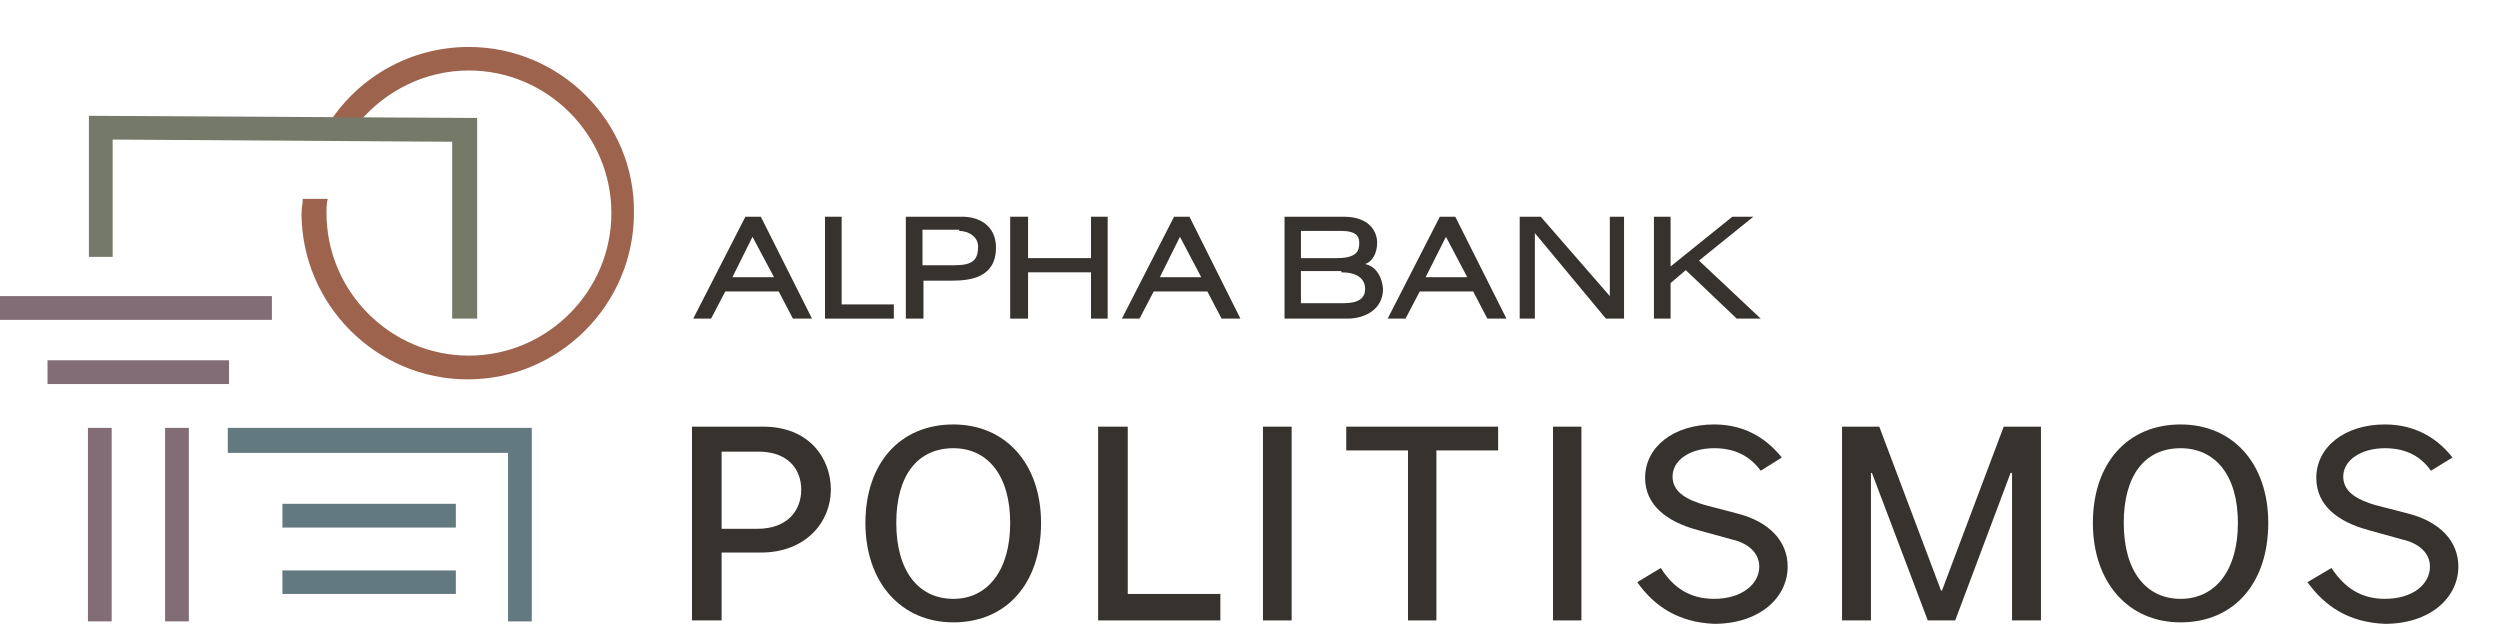 <?xml version="1.0" encoding="utf-8"?>
<!-- Generator: Adobe Illustrator 15.0.0, SVG Export Plug-In . SVG Version: 6.00 Build 0)  -->
<!DOCTYPE svg PUBLIC "-//W3C//DTD SVG 1.1//EN" "http://www.w3.org/Graphics/SVG/1.1/DTD/svg11.dtd">
<svg version="1.1" id="black_en" xmlns="http://www.w3.org/2000/svg" xmlns:xlink="http://www.w3.org/1999/xlink" x="0px" y="0px"
	 width="211.282px" height="52.723px" viewBox="0 0 211.282 52.723" enable-background="new 0 0 211.282 52.723"
	 xml:space="preserve">
<g>
	<g>
		<path fill="#9D634C" d="M39.622,3.969c-4.906,0-9.233,2.505-11.738,6.314h2.505c2.215-2.608,5.527-4.326,9.233-4.326
			c6.625,0,12.048,5.424,12.048,12.048c0,6.625-5.424,12.049-12.048,12.049S27.594,24.63,27.594,18.005c0-0.394,0-0.807,0.104-1.2
			h-2.111c0,0.394-0.104,0.807-0.104,1.2c0,7.722,6.314,14.057,14.036,14.057c7.743,0,14.057-6.335,14.057-14.057
			C53.679,10.283,47.344,3.969,39.622,3.969"/>
		<polygon fill="#757967" points="40.326,26.928 38.214,26.928 38.214,11.981 9.521,11.795 9.521,21.711 7.514,21.711 7.514,9.786 
			40.326,9.973 		"/>
		<rect x="7.431" y="36.161" fill="#826D77" width="2.008" height="16.354"/>
		<rect x="13.952" y="36.161" fill="#826D77" width="2.008" height="16.354"/>
		<rect x="4.015" y="30.448" fill="#826D77" width="15.34" height="2.008"/>
		<rect x="-0.001" y="25.024" fill="#826D77" width="22.979" height="2.008"/>
		<polygon fill="#627980" points="44.942,52.516 42.935,52.516 42.935,38.273 19.251,38.273 19.251,36.161 44.942,36.161 		"/>
		<rect x="23.868" y="42.578" fill="#627980" width="14.657" height="2.008"/>
		<rect x="23.868" y="48.209" fill="#627980" width="14.657" height="1.987"/>
	</g>
	<g>
		<g>
			<path fill="#36332F" d="M62.995,18.316l-4.41,8.612h1.511l1.201-2.298h4.513l1.201,2.298h1.615l-4.327-8.612H62.995
				 M63.595,20.014l1.822,3.415h-3.52L63.595,20.014z"/>
			<polyline fill="#36332F" points="69.723,18.316 69.723,26.928 75.54,26.928 75.54,25.727 71.13,25.727 71.13,18.316 
				69.723,18.316 			"/>
			<path fill="#36332F" d="M76.554,18.316v8.612h1.491v-3.209h2.422c1.595,0,3.706-0.29,3.706-2.795
				c0-1.925-1.512-2.608-2.815-2.608H76.554 M81.067,19.517c0.787,0,1.594,0.497,1.594,1.304c0,1.201-0.496,1.595-2.008,1.595
				h-2.691v-3.002h3.105V19.517z"/>
			<polyline fill="#36332F" points="92.205,18.316 92.205,21.815 86.885,21.815 86.885,18.316 85.374,18.316 85.374,26.928 
				86.885,26.928 86.885,23.015 92.205,23.015 92.205,26.928 93.612,26.928 93.612,18.316 92.205,18.316 			"/>
			<path fill="#36332F" d="M99.224,18.316l-4.41,8.612h1.49l1.201-2.298h4.533l1.201,2.298h1.594l-4.306-8.612H99.224 M99.72,20.014
				l1.801,3.415h-3.498L99.72,20.014z"/>
			<path fill="#36332F" d="M108.559,18.316v8.612h5.301c1.51,0,3.021-0.787,3.021-2.505c0-0.104-0.104-1.801-1.512-2.111
				c0.602-0.187,1.016-0.891,1.016-1.802c0-0.993-0.705-2.194-2.816-2.194H108.559 M113.362,23.015c1.305,0,2.008,0.518,2.008,1.408
				c0,0.808-0.6,1.2-1.801,1.2h-3.623v-2.712h3.416V23.015z M113.362,19.517c1.016,0,1.512,0.29,1.512,0.993
				c0,0.601-0.104,1.305-1.904,1.305h-3.023v-2.298H113.362z"/>
			<polyline fill="#36332F" points="128.434,26.928 129.717,26.928 129.717,19.703 135.721,26.928 137.252,26.928 137.252,18.316 
				136.051,18.316 136.051,25.024 130.213,18.316 128.434,18.316 128.434,26.928 			"/>
			<polyline fill="#36332F" points="146.403,18.316 141.186,22.519 141.186,18.316 139.778,18.316 139.778,26.928 141.186,26.928 
				141.186,23.926 142.469,22.829 146.776,26.928 148.803,26.928 143.586,22.022 148.182,18.316 146.403,18.316 			"/>
			<path fill="#36332F" d="M121.684,18.316l-4.408,8.612h1.51l1.201-2.298h4.514l1.199,2.298h1.615l-4.326-8.612H121.684
				 M122.202,20.014l1.801,3.415h-3.52L122.202,20.014z"/>
		</g>
		<path fill="#36332F" d="M58.481,52.433V36.058h6.024c3.913,0,5.714,2.712,5.714,5.32c0,2.712-2.091,5.32-5.921,5.32h-3.313v5.734
			H58.481z M60.986,44.69h3.022c2.505,0,3.706-1.511,3.706-3.312c0-1.698-1.098-3.209-3.603-3.209h-3.126V44.69z"/>
		<path fill="#36332F" d="M73.139,44.194c0-5.01,2.897-8.322,7.432-8.322c4.409,0,7.411,3.313,7.411,8.322
			c0,5.093-2.898,8.404-7.411,8.404C76.14,52.598,73.139,49.203,73.139,44.194z M85.374,44.194c0-4.017-1.905-6.314-4.804-6.314
			c-3.022,0-4.823,2.298-4.823,6.314c0,4.099,1.904,6.417,4.823,6.417C83.469,50.611,85.374,48.209,85.374,44.194z"/>
		<path fill="#36332F" d="M92.806,52.433V36.058h2.504v14.139h7.826v2.236H92.806z"/>
		<path fill="#36332F" d="M106.737,52.433V36.058h2.424v16.375H106.737z"/>
		<path fill="#36332F" d="M118.993,52.433V38.066h-5.217v-2.008h12.836v2.008h-5.217v14.367H118.993z"/>
		<path fill="#36332F" d="M131.249,52.433V36.058h2.402v16.375H131.249z"/>
		<path fill="#36332F" d="M138.37,49.203l1.988-1.201c1.076,1.698,2.484,2.608,4.514,2.608c2.275,0,3.809-1.2,3.809-2.732
			c0-1.18-0.994-1.987-2.277-2.277l-2.939-0.808c-2.609-0.703-4.432-2.111-4.432-4.409c0-2.608,2.402-4.513,5.84-4.513
			c2.814,0,4.596,1.407,5.713,2.795l-1.781,1.117c-0.828-1.117-2.027-1.904-3.932-1.904c-2.029,0-3.52,0.994-3.52,2.401
			c0,1.408,1.406,2.008,2.732,2.401l2.691,0.704c2.814,0.704,4.305,2.401,4.305,4.492c0,2.65-2.4,4.845-6.209,4.845
			C141.93,52.598,139.86,51.315,138.37,49.203z"/>
		<path fill="#36332F" d="M155.676,52.433V36.058h3.146l5.219,13.85h0.082l5.217-13.85h3.146v16.375h-2.443V39.97h-0.123
			l-4.68,12.463h-2.318l-4.719-12.463h-0.084v12.463H155.676z"/>
		<path fill="#36332F" d="M176.875,44.194c0-5.01,2.898-8.322,7.412-8.322c4.43,0,7.41,3.313,7.41,8.322
			c0,5.093-2.898,8.404-7.41,8.404C179.856,52.598,176.875,49.203,176.875,44.194z M189.131,44.194c0-4.017-1.904-6.314-4.844-6.314
			c-3.023,0-4.803,2.298-4.803,6.314c0,4.099,1.904,6.417,4.803,6.417C187.227,50.611,189.131,48.209,189.131,44.194z"/>
		<path fill="#36332F" d="M195.01,49.203l2.029-1.201c1.117,1.698,2.525,2.608,4.514,2.608c2.318,0,3.809-1.2,3.809-2.732
			c0-1.18-0.994-1.987-2.318-2.277l-2.898-0.808c-2.609-0.703-4.389-2.111-4.389-4.409c0-2.608,2.4-4.513,5.797-4.513
			c2.814,0,4.637,1.407,5.713,2.795l-1.822,1.117c-0.785-1.117-1.986-1.904-3.891-1.904c-1.988,0-3.52,0.994-3.52,2.401
			c0,1.408,1.406,2.008,2.691,2.401l2.732,0.704c2.814,0.704,4.305,2.401,4.305,4.492c0,2.65-2.4,4.845-6.209,4.845
			C198.571,52.598,196.543,51.315,195.01,49.203z"/>
	</g>
</g>
</svg>
